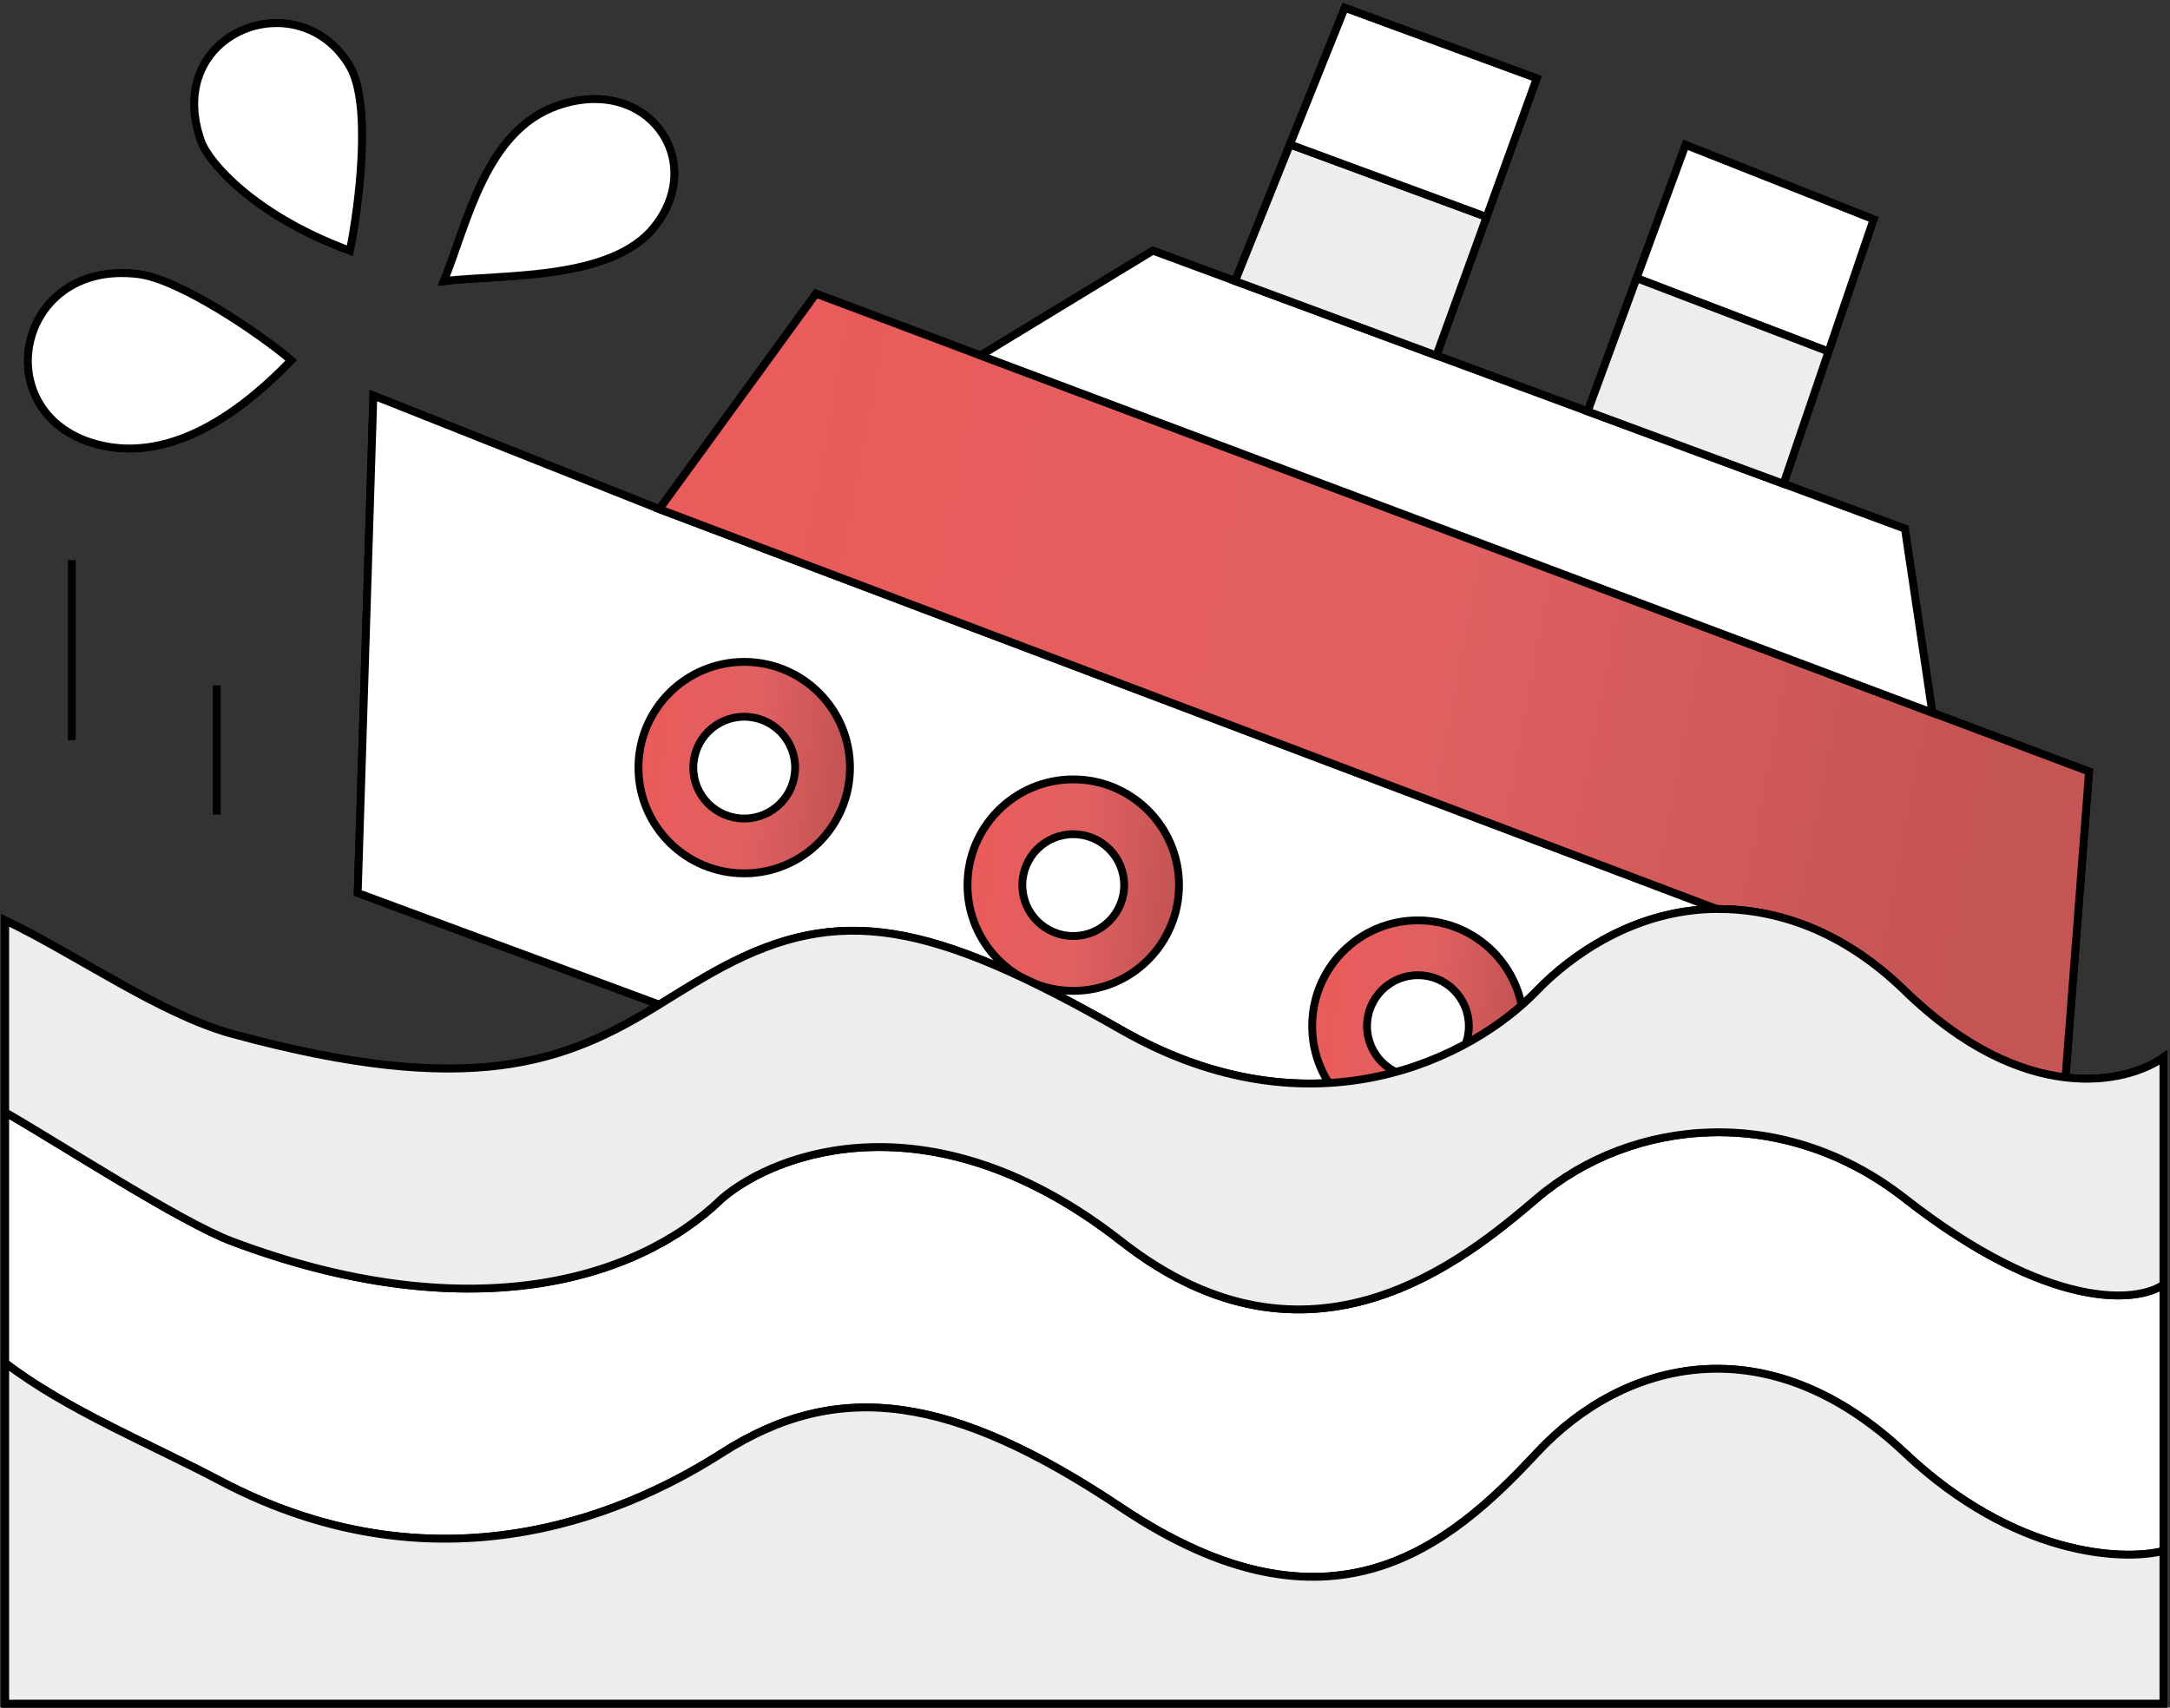 <?xml version="1.0" encoding="UTF-8"?> <svg xmlns="http://www.w3.org/2000/svg" width="277" height="218" viewBox="0 0 277 218" fill="none"><rect x="0" y="0" width="277" height="218" fill="#333333" stroke="none"/> <path d="M276.163 164V135C273.837 136.662 269.406 138.233 263.663 137.556M276.163 164C272.83 166.333 261.563 167.4 243.163 153C227.83 141 208.5 142.5 196.163 153C186.965 160.829 167.163 177.3 143.163 158.5C119.163 139.7 99.163 147 92.163 153C80.997 163.833 59.342 169.635 29.663 158.5C23 156 7.663 146 0.663 142M276.163 164V198M0.663 142V117.5C10 122 20.5 129.5 29.663 132C60.155 140.319 72.174 135.664 84.163 128.252M0.663 142V174M276.163 198V217.5H0.663V174M276.163 198C270.997 199.333 257.163 198.7 243.163 185.5C225.663 169 207.327 173.5 196.163 185.5C185 197.5 169.815 210.339 143.163 192.5C121.5 178 107 176 92.163 185.5C81.883 192.082 57.195 204.456 28 189C19.5 184.5 8.5 180 0.663 174M263.663 137.556C257.888 136.875 250.785 133.921 243.163 126.5C235.225 118.771 226.763 116.016 219.163 116.049M263.663 137.556L266.663 98.5L246.663 90.992M84.163 65L104.163 37.5L125.163 45.383M84.163 65L219.163 116.049M84.163 65L47.663 50.5L45.663 114L84.163 128.252M219.163 116.049C208.573 116.094 200.359 122.131 196.163 126.5C188 135 167.663 145.5 143.163 131.5C118.663 117.5 107.163 115.5 92.163 123.5C89.437 124.954 86.826 126.606 84.163 128.252M125.163 45.383L147.163 32L157.663 35.883M125.163 45.383L246.663 90.992M246.663 90.992L243.163 67.5L227.663 61.768M157.663 35.883L183.354 45.383M157.663 35.883L164.663 18.441M183.354 45.383L202.663 52.523M183.354 45.383L189.759 27.692M202.663 52.523L227.663 61.768M202.663 52.523L208.913 35.512M227.663 61.768L233.413 44.884M233.413 44.884L239.163 28L215.163 18.5L208.913 35.512M233.413 44.884L208.913 35.512M189.759 27.692L196.163 10L171.663 1L164.663 18.441M189.759 27.692L164.663 18.441M9.163 71.5V94.5M27.663 87.5V104M56.663 35.883C64.163 35 77.996 35.843 83.5 29C90.337 20.5 82.663 9.5 71.163 13.5C61.963 16.7 59.663 28.5 56.663 35.883ZM44.663 32C45.83 26.167 47.463 13.3 44.663 8.5C38.247 -2.5 20.722 4 25.663 18C26.663 20.833 32.663 27.6 44.663 32ZM37.163 46C32.83 42.333 22.824 35.639 17.663 35C1.5 33 -2 54.152 13.663 57C19.163 58 27.163 56.4 37.163 46Z" stroke="black"></path> <path d="M276.163 164C272.83 166.333 261.563 167.4 243.163 153C227.83 141 208.5 142.5 196.163 153C186.965 160.829 167.163 177.3 143.163 158.5C119.163 139.7 99.163 147 92.163 153C80.997 163.833 59.342 169.635 29.663 158.5C23 156 7.663 146 0.663 142V174C8.5 180 19.5 184.5 28 189C57.195 204.456 81.883 192.082 92.163 185.5C107 176 121.5 178 143.163 192.5C169.815 210.339 185 197.5 196.163 185.5C207.327 173.5 225.663 169 243.163 185.5C257.163 198.7 270.997 199.333 276.163 198V164Z" fill="white" stroke="black"></path> <path d="M0.663 217.5H276.163V198C270.997 199.333 257.163 198.7 243.163 185.5C225.663 169 207.327 173.5 196.163 185.5C185 197.5 169.815 210.339 143.163 192.5C121.5 178 107 176 92.163 185.5C81.883 192.082 57.195 204.456 28 189C19.5 184.5 8.5 180 0.663 174V217.5Z" fill="#EDEDED" stroke="black"></path> <path d="M143.163 131.5C167.663 145.5 188 135 196.163 126.5C200.359 122.131 208.573 116.094 219.163 116.049L84.163 65L47.663 50.5L45.663 114L84.163 128.252C86.826 126.606 89.437 124.954 92.163 123.5C107.163 115.5 118.663 117.5 143.163 131.5Z" fill="white" stroke="black"></path> <path d="M243.163 126.5C250.785 133.921 257.888 136.875 263.663 137.556L266.663 98.5L246.663 90.992L125.163 45.383L104.163 37.5L84.163 65L219.163 116.049C226.763 116.016 235.225 118.771 243.163 126.5Z" fill="url(#paint0_linear)" stroke="black"></path> <path d="M147.163 32L125.163 45.383L246.663 90.992L243.163 67.5L227.663 61.768L202.663 52.523L183.354 45.383L157.663 35.883L147.163 32Z" fill="white" stroke="black"></path> <path d="M157.663 35.883L183.354 45.383L189.759 27.692L164.663 18.441L157.663 35.883Z" fill="#EDEDED" stroke="black"></path> <circle cx="95" cy="98" r="13.5" fill="url(#paint1_linear)" stroke="black"></circle> <circle cx="137" cy="113" r="13.5" fill="url(#paint2_linear)" stroke="black"></circle> <circle cx="181" cy="131" r="13.5" fill="url(#paint3_linear)" stroke="black"></circle> <circle cx="95" cy="98" r="6.5" fill="white" stroke="black"></circle> <circle cx="137" cy="113" r="6.5" fill="white" stroke="black"></circle> <circle cx="181" cy="131" r="6.5" fill="white" stroke="black"></circle> <path d="M196.163 126.5C188 135 167.663 145.5 143.163 131.5C118.663 117.5 107.163 115.5 92.163 123.5C89.437 124.954 86.826 126.606 84.163 128.252C72.174 135.664 60.155 140.319 29.663 132C20.5 129.5 10 122 0.663 117.5V142C7.663 146 23 156 29.663 158.5C59.342 169.635 80.997 163.833 92.163 153C99.163 147 119.163 139.7 143.163 158.5C167.163 177.3 186.965 160.829 196.163 153C208.5 142.5 227.83 141 243.163 153C261.563 167.4 272.83 166.333 276.163 164V135C273.837 136.662 269.406 138.233 263.663 137.556C257.888 136.875 250.785 133.921 243.163 126.5C235.225 118.771 226.763 116.016 219.163 116.049C208.573 116.094 200.359 122.131 196.163 126.5Z" fill="#EDEDED" stroke="black"></path> <path d="M196.163 10L171.663 1L164.663 18.441L189.759 27.692L196.163 10Z" fill="white" stroke="black"></path> <path d="M239.163 28L215.163 18.5L208.913 35.512L233.413 44.884L239.163 28Z" fill="white" stroke="black"></path> <path d="M202.663 52.523L227.663 61.768L233.413 44.884L208.913 35.512L202.663 52.523Z" fill="#EDEDED" stroke="black"></path> <path d="M56.663 35.883C64.163 35 77.996 35.843 83.5 29C90.337 20.5 82.663 9.5 71.163 13.5C61.963 16.7 59.663 28.5 56.663 35.883Z" fill="white" stroke="black"></path> <path d="M44.663 32C45.83 26.167 47.463 13.3 44.663 8.5C38.247 -2.5 20.722 4 25.663 18C26.663 20.833 32.663 27.6 44.663 32Z" fill="white" stroke="black"></path> <path d="M37.163 46C32.83 42.333 22.824 35.639 17.663 35C1.5 33 -2 54.152 13.663 57C19.163 58 27.163 56.4 37.163 46Z" fill="white" stroke="black"></path> <defs> <linearGradient id="paint0_linear" x1="101.397" y1="55.853" x2="256.349" y2="84.728" gradientUnits="userSpaceOnUse"> <stop stop-color="#EA5B5B"></stop> <stop offset="0.547" stop-color="#E06060"></stop> <stop offset="1" stop-color="#C55454"></stop> </linearGradient> <linearGradient id="paint1_linear" x1="83.644" y1="89.136" x2="107.989" y2="91.623" gradientUnits="userSpaceOnUse"> <stop stop-color="#EA5B5B"></stop> <stop offset="0.547" stop-color="#E06060"></stop> <stop offset="1" stop-color="#C55454"></stop> </linearGradient> <linearGradient id="paint2_linear" x1="125.644" y1="104.136" x2="149.989" y2="106.623" gradientUnits="userSpaceOnUse"> <stop stop-color="#EA5B5B"></stop> <stop offset="0.547" stop-color="#E06060"></stop> <stop offset="1" stop-color="#C55454"></stop> </linearGradient> <linearGradient id="paint3_linear" x1="169.644" y1="122.136" x2="193.989" y2="124.623" gradientUnits="userSpaceOnUse"> <stop stop-color="#EA5B5B"></stop> <stop offset="0.547" stop-color="#E06060"></stop> <stop offset="1" stop-color="#C55454"></stop> </linearGradient> </defs> </svg> 